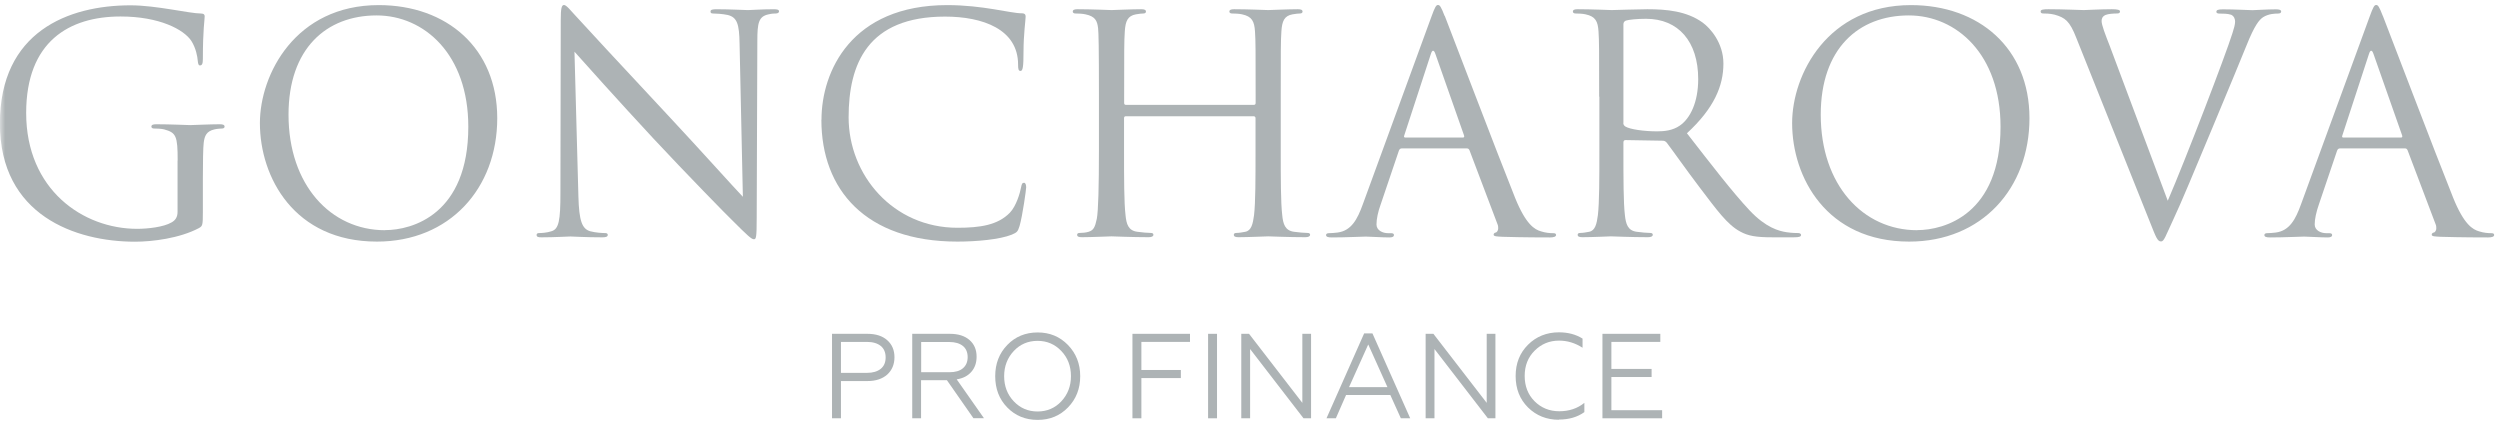 <?xml version="1.0" encoding="UTF-8"?> <svg xmlns="http://www.w3.org/2000/svg" width="235" height="40" viewBox="0 0 235 40" fill="none"><g clip-path="url(#clip0_284_7)"><mask id="mask0_284_7" style="mask-type:luminance" maskUnits="userSpaceOnUse" x="0" y="0" width="235" height="40"><path d="M235 0H0V40H235V0Z" fill="white"></path></mask><g mask="url(#mask0_284_7)"><path d="M16.7 15.08C16.7 12.78 16.56 12.47 15.42 12.16C15.19 12.1 14.71 12.08 14.46 12.08C14.35 12.08 14.23 12.02 14.23 11.91C14.23 11.74 14.37 11.68 14.68 11.68C15.96 11.68 17.74 11.76 17.88 11.76C18.02 11.76 19.81 11.68 20.66 11.68C20.97 11.68 21.11 11.74 21.11 11.91C21.11 12.02 21 12.08 20.88 12.08C20.74 12.08 20.37 12.11 20.17 12.16C19.4 12.33 19.23 12.78 19.15 13.41C19.09 13.83 19.07 15.37 19.07 16.73V19.91C19.07 21.19 19.04 21.24 18.7 21.44C16.89 22.4 14.33 22.72 12.69 22.72C7.11 22.72 -0.01 20.25 -0.01 11.61C-0.01 2.97 6.43 0.5 12.27 0.5C14.71 0.5 17.8 1.27 18.9 1.27C19.18 1.27 19.24 1.41 19.24 1.52C19.24 1.92 19.07 2.71 19.07 5.55C19.07 6 18.99 6.15 18.79 6.15C18.65 6.15 18.62 5.98 18.59 5.72C18.56 5.32 18.42 4.53 17.99 3.85C17.28 2.77 14.98 1.55 11.33 1.55C6.51 1.55 2.46 3.9 2.46 10.62C2.46 17.82 7.79 21.51 12.89 21.51C13.91 21.51 15.39 21.34 16.12 20.91C16.49 20.71 16.69 20.4 16.69 19.92V15.1L16.7 15.08Z" fill="#ADB3B5"></path><path d="M35.601 0.48C41.981 0.48 46.741 4.51 46.741 11.111C46.741 17.71 42.261 22.71 35.431 22.71C27.661 22.71 24.431 16.671 24.431 11.57C24.431 6.98 27.781 0.48 35.601 0.48ZM36.201 21.631C38.751 21.631 44.021 20.16 44.021 11.911C44.021 5.11 39.881 1.45 35.401 1.45C30.671 1.45 27.121 4.57 27.121 10.78C27.121 17.39 31.091 21.64 36.191 21.64L36.201 21.631Z" fill="#ADB3B5"></path><path d="M54.37 18.449C54.43 20.769 54.71 21.509 55.48 21.739C56.02 21.879 56.64 21.909 56.9 21.909C57.04 21.909 57.13 21.969 57.13 22.079C57.13 22.249 56.96 22.309 56.62 22.309C55 22.309 53.87 22.229 53.61 22.229C53.35 22.229 52.16 22.309 50.89 22.309C50.61 22.309 50.44 22.279 50.44 22.079C50.44 21.969 50.52 21.909 50.67 21.909C50.9 21.909 51.41 21.879 51.83 21.739C52.54 21.539 52.68 20.719 52.68 18.139L52.71 1.889C52.71 0.779 52.79 0.469 53.02 0.469C53.25 0.469 53.73 1.089 54.01 1.379C54.44 1.859 58.66 6.429 63.03 11.099C65.84 14.109 68.93 17.559 69.83 18.499L69.52 4.099C69.49 2.259 69.29 1.629 68.41 1.409C67.9 1.299 67.25 1.269 67.02 1.269C66.82 1.269 66.79 1.189 66.79 1.069C66.79 0.899 67.02 0.869 67.36 0.869C68.64 0.869 70 0.949 70.31 0.949C70.62 0.949 71.56 0.869 72.72 0.869C73.03 0.869 73.23 0.899 73.23 1.069C73.23 1.179 73.12 1.269 72.92 1.269C72.78 1.269 72.58 1.269 72.24 1.349C71.3 1.549 71.19 2.169 71.19 3.869L71.13 20.479C71.13 22.349 71.07 22.489 70.87 22.489C70.64 22.489 70.3 22.179 68.8 20.679C68.49 20.399 64.41 16.229 61.4 12.999C58.11 9.459 54.91 5.879 54 4.859L54.37 18.439V18.449Z" fill="#ADB3B5"></path><path d="M77.22 11.251C77.22 6.71 80.03 0.48 89.04 0.48C92.41 0.48 94.97 1.25 96.04 1.25C96.35 1.25 96.41 1.39 96.41 1.56C96.41 1.87 96.21 3.23 96.21 4.88C96.21 6.24 96.15 6.67 95.93 6.67C95.73 6.67 95.7 6.47 95.7 6.07C95.7 2.75 92.38 1.56 88.84 1.56C81.55 1.56 79.77 6.01 79.77 11.03C79.77 16.451 83.94 21.41 90 21.41C92.13 21.41 93.8 21.16 94.93 19.991C95.53 19.37 95.89 18.12 95.98 17.61C96.04 17.3 96.09 17.18 96.26 17.18C96.4 17.18 96.46 17.381 96.46 17.61C96.46 17.811 96.12 20.28 95.84 21.241C95.67 21.78 95.61 21.84 95.1 22.061C93.97 22.511 91.81 22.71 90 22.71C81.35 22.71 77.21 17.811 77.21 11.261L77.22 11.251Z" fill="#ADB3B5"></path><path d="M120.39 14.077C120.39 16.797 120.39 19.037 120.53 20.227C120.61 21.047 120.79 21.677 121.64 21.787C122.04 21.847 122.66 21.897 122.92 21.897C123.09 21.897 123.15 21.977 123.15 22.067C123.15 22.207 123.01 22.297 122.7 22.297C121.14 22.297 119.35 22.217 119.21 22.217C119.07 22.217 117.28 22.297 116.43 22.297C116.12 22.297 115.98 22.237 115.98 22.067C115.98 21.977 116.04 21.897 116.21 21.897C116.46 21.897 116.81 21.837 117.06 21.787C117.63 21.677 117.77 21.047 117.88 20.227C118.02 19.037 118.02 16.797 118.02 14.077V11.097C118.02 10.987 117.93 10.927 117.85 10.927H105.83C105.75 10.927 105.66 10.957 105.66 11.097V14.077C105.66 16.797 105.66 19.037 105.8 20.227C105.88 21.047 106.05 21.677 106.91 21.787C107.31 21.847 107.93 21.897 108.19 21.897C108.36 21.897 108.42 21.977 108.42 22.067C108.42 22.207 108.28 22.297 107.97 22.297C106.41 22.297 104.62 22.217 104.48 22.217C104.34 22.217 102.55 22.297 101.7 22.297C101.39 22.297 101.25 22.237 101.25 22.067C101.25 21.977 101.31 21.897 101.48 21.897C101.74 21.897 102.08 21.867 102.33 21.787C102.78 21.647 102.93 21.387 103.1 20.567C103.24 19.827 103.3 17.537 103.3 14.077V9.087C103.3 4.327 103.27 3.137 103.22 2.647C103.14 1.967 102.96 1.537 102.03 1.347C101.8 1.287 101.32 1.267 101.07 1.267C100.96 1.267 100.84 1.207 100.84 1.097C100.84 0.927 100.98 0.867 101.29 0.867C102.57 0.867 104.35 0.947 104.49 0.947C104.63 0.947 106.42 0.867 107.27 0.867C107.58 0.867 107.72 0.927 107.72 1.097C107.72 1.207 107.61 1.267 107.49 1.267C107.29 1.267 107.12 1.297 106.78 1.347C106.01 1.487 105.79 1.967 105.73 2.967C105.67 3.877 105.67 4.667 105.67 9.087V9.687C105.67 9.827 105.76 9.857 105.84 9.857H117.86C117.94 9.857 118.03 9.827 118.03 9.687V9.087C118.03 4.667 118.03 3.867 117.97 2.967C117.91 2.007 117.69 1.547 116.75 1.347C116.52 1.287 116.04 1.267 115.79 1.267C115.68 1.267 115.56 1.207 115.56 1.097C115.56 0.927 115.7 0.867 116.01 0.867C117.29 0.867 119.07 0.947 119.21 0.947C119.35 0.947 121.14 0.867 121.99 0.867C122.3 0.867 122.44 0.927 122.44 1.097C122.44 1.207 122.33 1.267 122.21 1.267C122.01 1.267 121.84 1.297 121.5 1.347C120.73 1.487 120.51 1.967 120.45 2.967C120.39 3.877 120.39 4.667 120.39 9.087V14.077Z" fill="#ADB3B5"></path><path d="M135.81 1.499C136.24 2.579 140.69 14.289 142.42 18.599C143.44 21.119 144.26 21.579 144.86 21.749C145.29 21.889 145.71 21.919 145.99 21.919C146.16 21.919 146.27 21.949 146.27 22.089C146.27 22.259 146.01 22.319 145.7 22.319C145.27 22.319 143.2 22.319 141.25 22.259C140.71 22.229 140.4 22.229 140.4 22.059C140.4 21.949 140.51 21.859 140.6 21.859C140.66 21.859 140.83 21.719 140.83 21.459C140.83 21.379 140.83 21.209 140.77 21.089L138.13 14.119C138.07 14.009 138.02 13.949 137.87 13.949H131.77C131.63 13.949 131.54 14.029 131.49 14.179L129.79 19.199C129.53 19.909 129.39 20.589 129.39 21.099C129.39 21.669 129.99 21.919 130.47 21.919H130.75C130.95 21.919 131.03 21.979 131.03 22.089C131.03 22.259 130.86 22.319 130.6 22.319C129.92 22.319 128.7 22.239 128.39 22.239C128.08 22.239 126.52 22.319 125.19 22.319C124.82 22.319 124.65 22.259 124.65 22.089C124.65 21.979 124.76 21.919 124.91 21.919C125.11 21.919 125.51 21.889 125.73 21.859C127.03 21.689 127.6 20.609 128.11 19.189L134.55 1.579C134.89 0.639 135 0.469 135.17 0.469C135.34 0.469 135.45 0.609 135.79 1.489L135.81 1.499ZM137.51 12.929C137.65 12.929 137.65 12.849 137.62 12.729L134.93 5.079C134.85 4.849 134.79 4.769 134.7 4.769C134.64 4.769 134.56 4.879 134.5 5.079L132 12.729C131.94 12.869 132 12.929 132.09 12.929H137.51Z" fill="#ADB3B5"></path><path d="M150.321 9.087C150.321 4.667 150.321 3.867 150.261 2.967C150.201 2.007 149.981 1.547 149.041 1.347C148.811 1.287 148.331 1.267 148.081 1.267C147.971 1.267 147.851 1.207 147.851 1.097C147.851 0.927 147.991 0.867 148.301 0.867C149.581 0.867 151.361 0.947 151.501 0.947C151.811 0.947 153.971 0.867 154.851 0.867C156.641 0.867 158.541 1.037 160.041 2.117C160.751 2.627 162.001 4.017 162.001 5.977C162.001 8.077 161.121 10.177 158.571 12.527C160.891 15.507 162.821 18.027 164.471 19.787C166.001 21.407 167.221 21.717 167.931 21.827C168.471 21.907 168.871 21.907 169.041 21.907C169.181 21.907 169.301 21.987 169.301 22.077C169.301 22.247 169.131 22.307 168.621 22.307H166.611C165.021 22.307 164.311 22.167 163.581 21.767C162.361 21.117 161.371 19.727 159.751 17.597C158.561 16.037 157.231 14.137 156.661 13.397C156.551 13.287 156.461 13.227 156.291 13.227L152.801 13.167C152.661 13.167 152.601 13.247 152.601 13.397V14.077C152.601 16.797 152.601 19.037 152.741 20.227C152.831 21.047 153.001 21.677 153.851 21.787C154.251 21.847 154.871 21.897 155.131 21.897C155.301 21.897 155.361 21.977 155.361 22.067C155.361 22.207 155.221 22.297 154.911 22.297C153.351 22.297 151.561 22.217 151.421 22.217C151.391 22.217 149.611 22.297 148.751 22.297C148.441 22.297 148.301 22.237 148.301 22.067C148.301 21.977 148.361 21.897 148.531 21.897C148.791 21.897 149.131 21.837 149.381 21.787C149.951 21.677 150.091 21.047 150.201 20.227C150.341 19.037 150.341 16.797 150.341 14.077V9.087H150.321ZM152.591 11.557C152.591 11.697 152.651 11.807 152.791 11.897C153.221 12.157 154.521 12.347 155.771 12.347C156.451 12.347 157.241 12.267 157.901 11.807C158.891 11.127 159.631 9.597 159.631 7.437C159.631 3.897 157.761 1.767 154.731 1.767C153.881 1.767 153.111 1.847 152.831 1.937C152.691 1.997 152.601 2.107 152.601 2.277V11.547L152.591 11.557Z" fill="#ADB3B5"></path><path d="M179.63 0.48C186.01 0.48 190.77 4.51 190.77 11.111C190.77 17.71 186.29 22.71 179.46 22.71C171.69 22.71 168.46 16.671 168.46 11.57C168.46 6.98 171.81 0.48 179.63 0.48ZM180.22 21.631C182.77 21.631 188.05 20.16 188.05 11.911C188.05 5.11 183.91 1.45 179.43 1.45C174.7 1.45 171.15 4.57 171.15 10.78C171.15 17.39 175.12 21.64 180.22 21.64V21.631Z" fill="#ADB3B5"></path><path d="M203.78 18.847C205.42 15.047 209.22 5.157 209.85 3.117C209.99 2.687 210.1 2.297 210.1 2.037C210.1 1.807 210.02 1.527 209.73 1.387C209.39 1.277 208.96 1.277 208.65 1.277C208.48 1.277 208.34 1.247 208.34 1.107C208.34 0.937 208.51 0.877 208.96 0.877C210.09 0.877 211.4 0.957 211.74 0.957C211.91 0.957 213.13 0.877 213.95 0.877C214.26 0.877 214.43 0.937 214.43 1.077C214.43 1.217 214.32 1.277 214.09 1.277C213.89 1.277 213.27 1.277 212.73 1.617C212.36 1.867 211.94 2.357 211.17 4.277C210.86 5.067 209.44 8.477 207.99 11.957C206.26 16.097 204.99 19.157 204.33 20.547C203.54 22.247 203.42 22.697 203.14 22.697C202.8 22.697 202.66 22.297 202.12 20.937L195.17 3.557C194.55 1.967 194.12 1.657 193.13 1.377C192.7 1.267 192.22 1.267 192.05 1.267C191.88 1.267 191.82 1.187 191.82 1.067C191.82 0.897 192.1 0.867 192.56 0.867C193.92 0.867 195.54 0.947 195.88 0.947C196.16 0.947 197.44 0.867 198.52 0.867C199.03 0.867 199.28 0.927 199.28 1.067C199.28 1.207 199.2 1.267 199 1.267C198.69 1.267 198.18 1.297 197.92 1.407C197.61 1.547 197.55 1.777 197.55 1.977C197.55 2.347 197.89 3.227 198.32 4.327L203.76 18.847H203.78Z" fill="#ADB3B5"></path><path d="M223.991 1.499C224.421 2.579 228.871 14.289 230.601 18.599C231.621 21.119 232.441 21.579 233.041 21.749C233.471 21.889 233.891 21.919 234.171 21.919C234.341 21.919 234.451 21.949 234.451 22.089C234.451 22.259 234.201 22.319 233.881 22.319C233.461 22.319 231.391 22.319 229.431 22.259C228.891 22.229 228.581 22.229 228.581 22.059C228.581 21.949 228.691 21.859 228.781 21.859C228.841 21.859 229.011 21.719 229.011 21.459C229.011 21.379 229.011 21.209 228.951 21.089L226.311 14.119C226.251 14.009 226.201 13.949 226.061 13.949H219.961C219.821 13.949 219.731 14.029 219.681 14.179L217.981 19.199C217.731 19.909 217.581 20.589 217.581 21.099C217.581 21.669 218.181 21.919 218.661 21.919H218.941C219.141 21.919 219.221 21.979 219.221 22.089C219.221 22.259 219.051 22.319 218.801 22.319C218.121 22.319 216.901 22.239 216.591 22.239C216.281 22.239 214.721 22.319 213.391 22.319C213.021 22.319 212.851 22.259 212.851 22.089C212.851 21.979 212.961 21.919 213.101 21.919C213.301 21.919 213.701 21.889 213.921 21.859C215.221 21.689 215.791 20.609 216.301 19.189L222.741 1.579C223.081 0.639 223.191 0.469 223.361 0.469C223.531 0.469 223.641 0.609 223.981 1.489L223.991 1.499ZM225.691 12.929C225.831 12.929 225.831 12.849 225.801 12.729L223.111 5.079C223.031 4.849 222.971 4.769 222.881 4.769C222.821 4.769 222.741 4.879 222.681 5.079L220.181 12.729C220.121 12.869 220.181 12.929 220.261 12.929H225.681H225.691Z" fill="#ADB3B5"></path><path d="M79.05 39.319H78.21V31.379H81.54C82.33 31.379 82.95 31.579 83.4 31.979C83.85 32.379 84.08 32.909 84.08 33.579C84.08 34.249 83.85 34.799 83.4 35.209C82.95 35.609 82.33 35.819 81.54 35.819H79.05V39.319ZM79.05 32.139V35.049H81.49C82.05 35.049 82.48 34.919 82.79 34.669C83.1 34.419 83.25 34.059 83.25 33.599C83.25 33.139 83.1 32.769 82.79 32.519C82.48 32.269 82.05 32.139 81.48 32.139H79.04H79.05Z" fill="#ADB3B5"></path><path d="M86.59 39.319H85.75V31.379H89.3C90.07 31.379 90.68 31.569 91.13 31.959C91.58 32.349 91.8 32.869 91.8 33.529C91.8 34.099 91.64 34.569 91.31 34.949C90.98 35.329 90.52 35.569 89.93 35.659L92.49 39.309H91.5L89.01 35.739H86.58V39.309L86.59 39.319ZM86.59 32.139V34.989H89.25C89.79 34.989 90.22 34.869 90.51 34.619C90.81 34.369 90.96 34.019 90.96 33.569C90.96 33.119 90.81 32.759 90.51 32.519C90.21 32.279 89.79 32.149 89.25 32.149H86.59V32.139Z" fill="#ADB3B5"></path><path d="M94.68 32.43C95.44 31.64 96.4 31.25 97.54 31.25C98.68 31.25 99.62 31.64 100.39 32.43C101.15 33.22 101.54 34.19 101.54 35.36C101.54 36.53 101.16 37.51 100.39 38.3C99.63 39.08 98.69 39.47 97.54 39.47C96.39 39.47 95.44 39.08 94.68 38.3C93.92 37.52 93.55 36.54 93.55 35.36C93.55 34.18 93.93 33.21 94.68 32.43ZM95.3 37.73C95.9 38.36 96.64 38.68 97.53 38.68C98.42 38.68 99.17 38.36 99.76 37.73C100.36 37.09 100.67 36.3 100.67 35.36C100.67 34.42 100.37 33.63 99.76 32.99C99.16 32.36 98.42 32.04 97.53 32.04C96.64 32.04 95.89 32.36 95.3 32.99C94.7 33.63 94.39 34.42 94.39 35.36C94.39 36.3 94.69 37.09 95.3 37.73Z" fill="#ADB3B5"></path><path d="M107.29 39.319H106.45V31.379H111.86V32.139H107.29V34.779H111V35.539H107.29V39.319Z" fill="#ADB3B5"></path><path d="M114.4 39.319H113.56V31.379H114.4V39.319Z" fill="#ADB3B5"></path><path d="M117.5 39.319H116.68V31.379H117.41L122.42 37.869V31.379H123.24V39.319H122.53L117.51 32.809V39.319H117.5Z" fill="#ADB3B5"></path><path d="M125.56 39.32H124.69L128.23 31.34H129.01L132.56 39.32H131.68L130.69 37.13H126.53L125.57 39.32H125.56ZM128.61 32.39L126.81 36.39H130.42L128.62 32.39H128.61Z" fill="#ADB3B5"></path><path d="M134.83 39.319H134.01V31.379H134.74L139.75 37.869V31.379H140.57V39.319H139.86L134.84 32.809V39.319H134.83Z" fill="#ADB3B5"></path><path d="M146.54 39.458C145.38 39.458 144.41 39.068 143.63 38.298C142.86 37.528 142.47 36.548 142.47 35.348C142.47 34.148 142.86 33.178 143.63 32.408C144.4 31.638 145.38 31.238 146.54 31.238C147.4 31.238 148.14 31.438 148.76 31.828V32.688C148.06 32.238 147.33 32.018 146.55 32.018C145.64 32.018 144.88 32.338 144.25 32.968C143.63 33.588 143.32 34.378 143.32 35.338C143.32 36.298 143.63 37.098 144.25 37.718C144.87 38.338 145.65 38.658 146.57 38.658C147.49 38.658 148.28 38.398 148.93 37.868V38.738C148.28 39.208 147.48 39.438 146.54 39.438V39.458Z" fill="#ADB3B5"></path><path d="M156.24 39.319H150.63V31.379H156.07V32.139H151.47V34.679H155.25V35.439H151.47V38.559H156.24V39.319Z" fill="#ADB3B5"></path></g></g><defs><clipPath id="clip0_284_7"><rect width="235" height="40" fill="white"></rect></clipPath></defs></svg> 